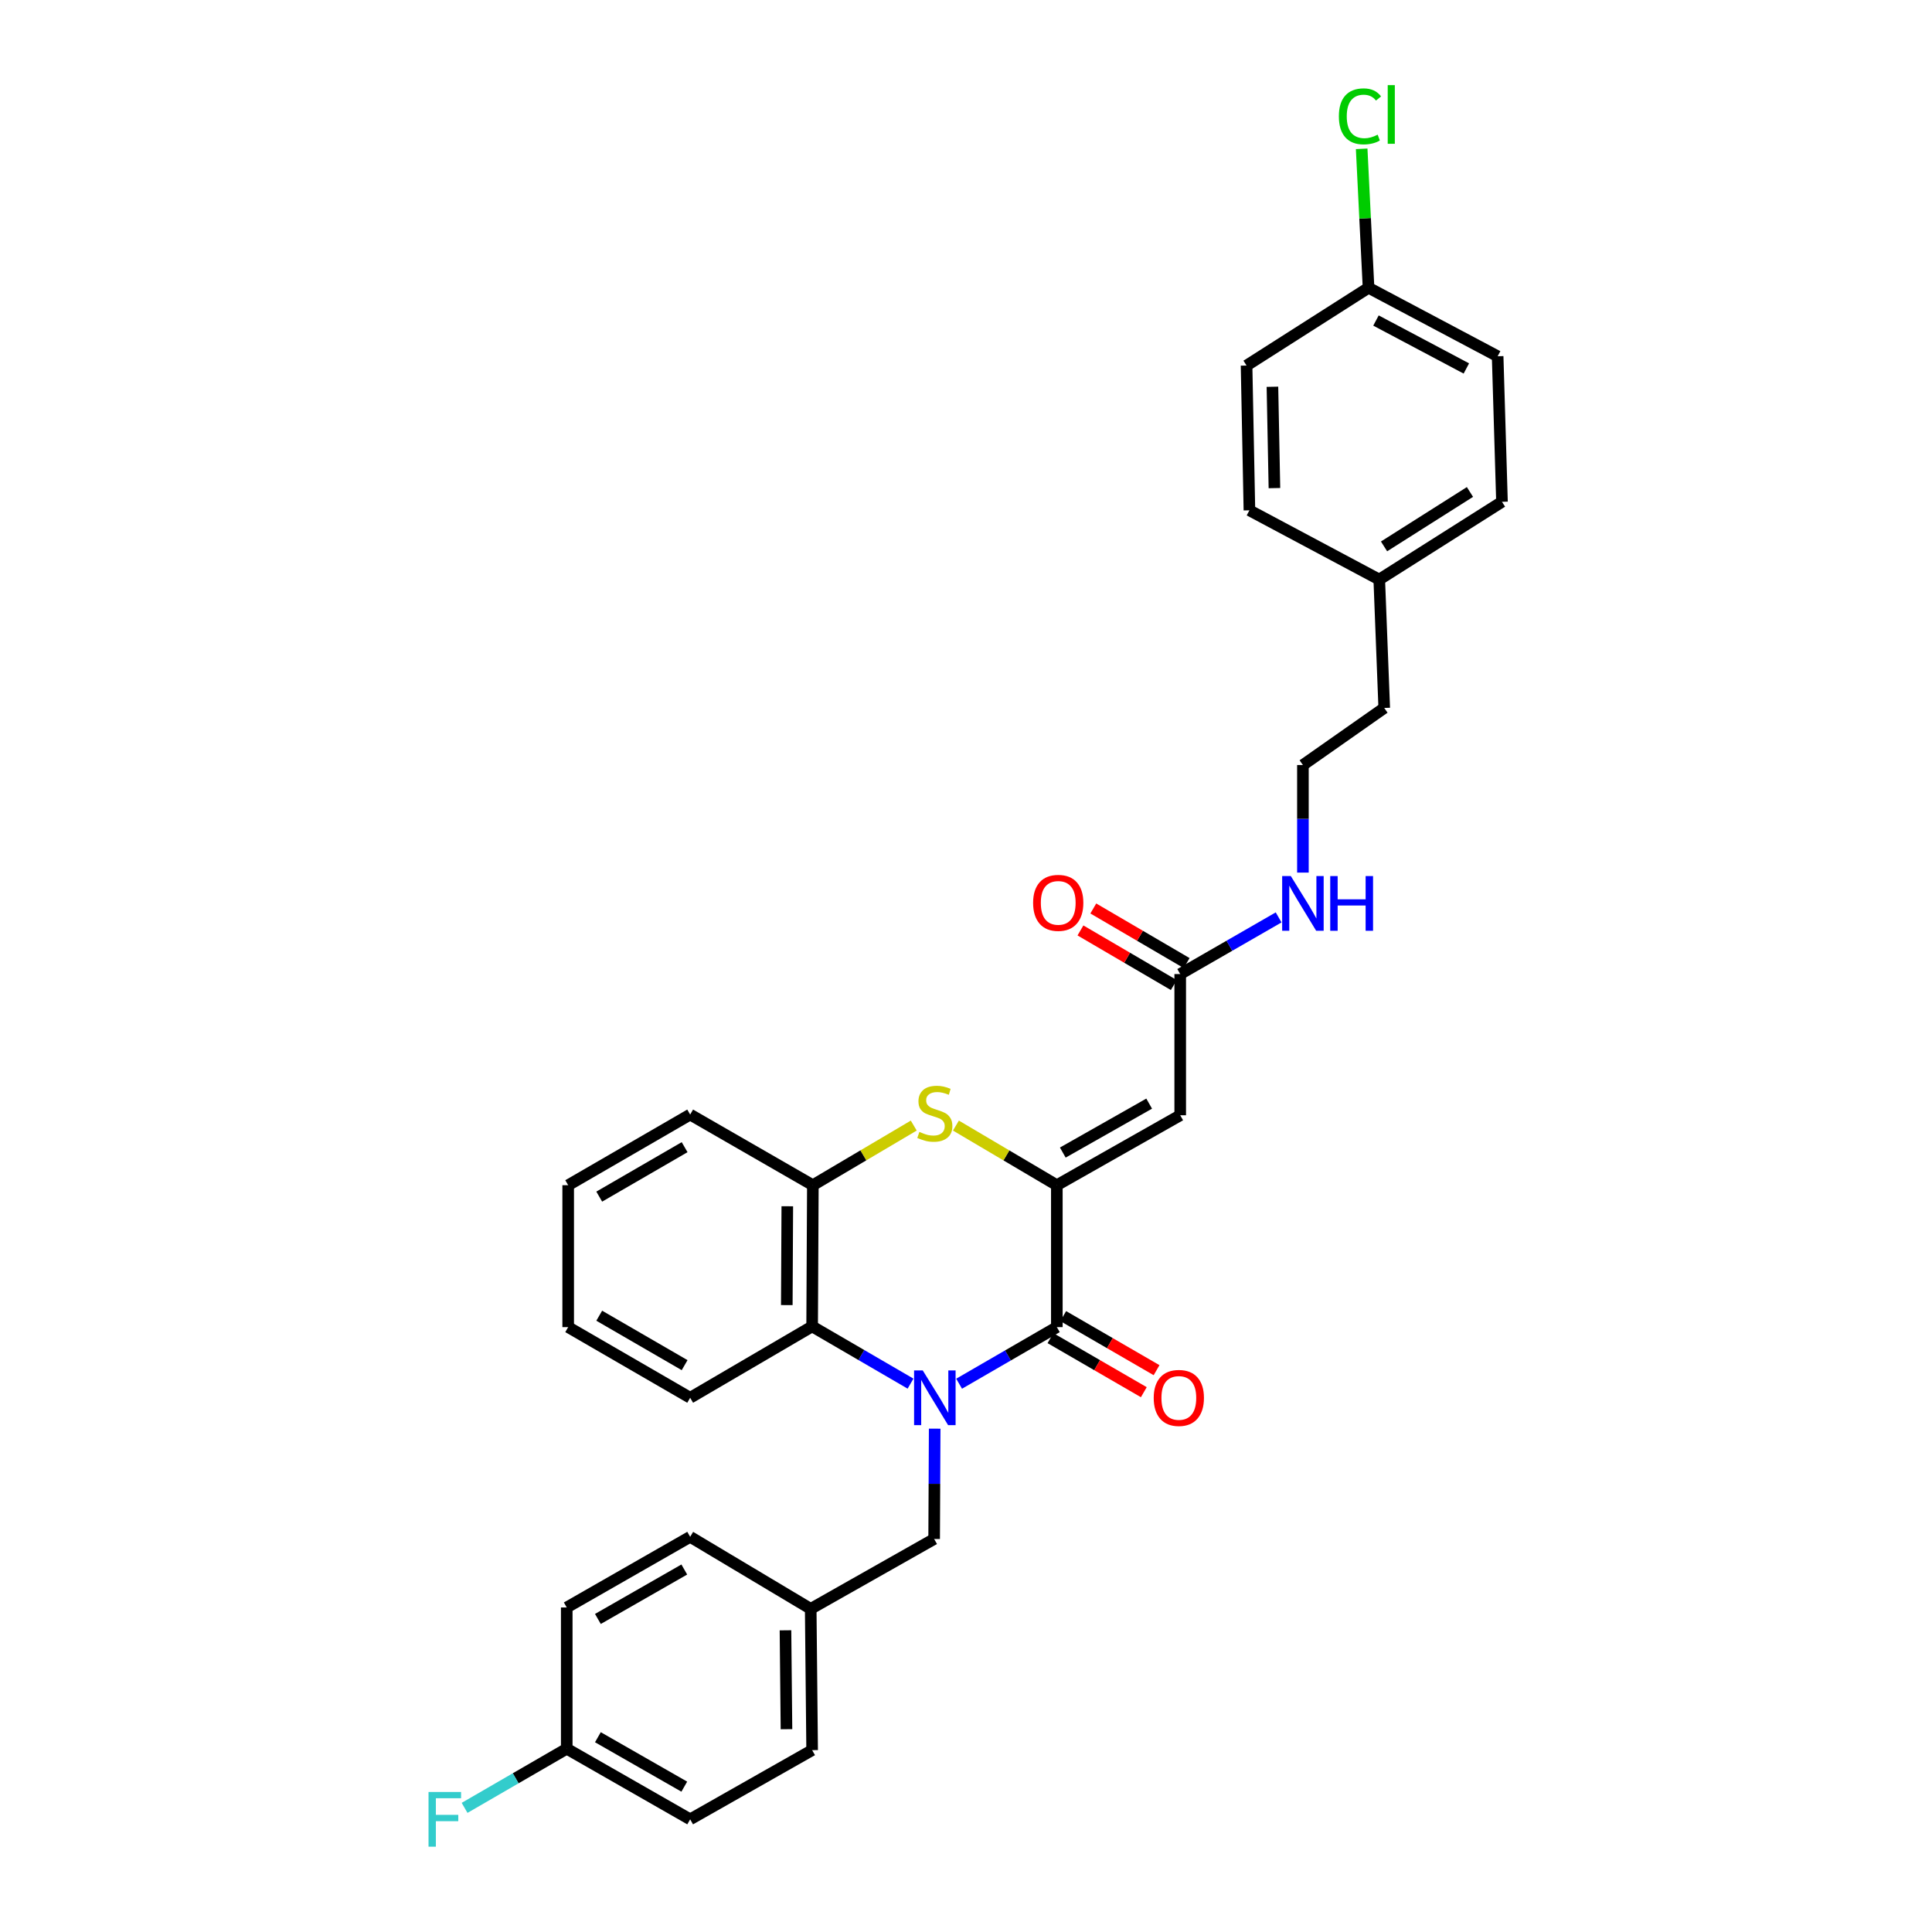 <?xml version='1.0' encoding='iso-8859-1'?>
<svg version='1.1' baseProfile='full'
              xmlns='http://www.w3.org/2000/svg'
                      xmlns:rdkit='http://www.rdkit.org/xml'
                      xmlns:xlink='http://www.w3.org/1999/xlink'
                  xml:space='preserve'
width='1000px' height='1000px' viewBox='0 0 1000 1000'>
<!-- END OF HEADER -->
<rect style='opacity:1.0;fill:#FFFFFF;stroke:none' width='1000' height='1000' x='0' y='0'> </rect>
<path class='bond-1' d='M 496.434,716.209 L 521.726,701.564' style='fill:none;fill-rule:evenodd;stroke:#0000FF;stroke-width:6px;stroke-linecap:butt;stroke-linejoin:miter;stroke-opacity:1' />
<path class='bond-1' d='M 521.726,701.564 L 547.019,686.919' style='fill:none;fill-rule:evenodd;stroke:#000000;stroke-width:6px;stroke-linecap:butt;stroke-linejoin:miter;stroke-opacity:1' />
<path class='bond-4' d='M 471.293,716.169 L 445.827,701.358' style='fill:none;fill-rule:evenodd;stroke:#0000FF;stroke-width:6px;stroke-linecap:butt;stroke-linejoin:miter;stroke-opacity:1' />
<path class='bond-4' d='M 445.827,701.358 L 420.361,686.546' style='fill:none;fill-rule:evenodd;stroke:#000000;stroke-width:6px;stroke-linecap:butt;stroke-linejoin:miter;stroke-opacity:1' />
<path class='bond-7' d='M 483.791,739.472 L 483.651,768.025' style='fill:none;fill-rule:evenodd;stroke:#0000FF;stroke-width:6px;stroke-linecap:butt;stroke-linejoin:miter;stroke-opacity:1' />
<path class='bond-7' d='M 483.651,768.025 L 483.511,796.578' style='fill:none;fill-rule:evenodd;stroke:#000000;stroke-width:6px;stroke-linecap:butt;stroke-linejoin:miter;stroke-opacity:1' />
<path class='bond-0' d='M 547.019,613.459 L 547.019,686.919' style='fill:none;fill-rule:evenodd;stroke:#000000;stroke-width:6px;stroke-linecap:butt;stroke-linejoin:miter;stroke-opacity:1' />
<path class='bond-3' d='M 547.019,613.459 L 610.878,577.26' style='fill:none;fill-rule:evenodd;stroke:#000000;stroke-width:6px;stroke-linecap:butt;stroke-linejoin:miter;stroke-opacity:1' />
<path class='bond-3' d='M 550.103,596.571 L 594.804,571.231' style='fill:none;fill-rule:evenodd;stroke:#000000;stroke-width:6px;stroke-linecap:butt;stroke-linejoin:miter;stroke-opacity:1' />
<path class='bond-31' d='M 547.019,613.459 L 520.901,598.028' style='fill:none;fill-rule:evenodd;stroke:#000000;stroke-width:6px;stroke-linecap:butt;stroke-linejoin:miter;stroke-opacity:1' />
<path class='bond-31' d='M 520.901,598.028 L 494.783,582.596' style='fill:none;fill-rule:evenodd;stroke:#CCCC00;stroke-width:6px;stroke-linecap:butt;stroke-linejoin:miter;stroke-opacity:1' />
<path class='bond-8' d='M 543.719,692.618 L 567.878,706.609' style='fill:none;fill-rule:evenodd;stroke:#000000;stroke-width:6px;stroke-linecap:butt;stroke-linejoin:miter;stroke-opacity:1' />
<path class='bond-8' d='M 567.878,706.609 L 592.037,720.599' style='fill:none;fill-rule:evenodd;stroke:#FF0000;stroke-width:6px;stroke-linecap:butt;stroke-linejoin:miter;stroke-opacity:1' />
<path class='bond-8' d='M 550.319,681.22 L 574.478,695.21' style='fill:none;fill-rule:evenodd;stroke:#000000;stroke-width:6px;stroke-linecap:butt;stroke-linejoin:miter;stroke-opacity:1' />
<path class='bond-8' d='M 574.478,695.21 L 598.637,709.201' style='fill:none;fill-rule:evenodd;stroke:#FF0000;stroke-width:6px;stroke-linecap:butt;stroke-linejoin:miter;stroke-opacity:1' />
<path class='bond-2' d='M 472.956,582.597 L 446.845,598.028' style='fill:none;fill-rule:evenodd;stroke:#CCCC00;stroke-width:6px;stroke-linecap:butt;stroke-linejoin:miter;stroke-opacity:1' />
<path class='bond-2' d='M 446.845,598.028 L 420.734,613.459' style='fill:none;fill-rule:evenodd;stroke:#000000;stroke-width:6px;stroke-linecap:butt;stroke-linejoin:miter;stroke-opacity:1' />
<path class='bond-6' d='M 610.878,577.26 L 610.878,504.173' style='fill:none;fill-rule:evenodd;stroke:#000000;stroke-width:6px;stroke-linecap:butt;stroke-linejoin:miter;stroke-opacity:1' />
<path class='bond-5' d='M 420.361,686.546 L 420.734,613.459' style='fill:none;fill-rule:evenodd;stroke:#000000;stroke-width:6px;stroke-linecap:butt;stroke-linejoin:miter;stroke-opacity:1' />
<path class='bond-5' d='M 407.246,675.516 L 407.507,624.355' style='fill:none;fill-rule:evenodd;stroke:#000000;stroke-width:6px;stroke-linecap:butt;stroke-linejoin:miter;stroke-opacity:1' />
<path class='bond-26' d='M 420.361,686.546 L 357.226,723.484' style='fill:none;fill-rule:evenodd;stroke:#000000;stroke-width:6px;stroke-linecap:butt;stroke-linejoin:miter;stroke-opacity:1' />
<path class='bond-27' d='M 420.734,613.459 L 357.226,576.894' style='fill:none;fill-rule:evenodd;stroke:#000000;stroke-width:6px;stroke-linecap:butt;stroke-linejoin:miter;stroke-opacity:1' />
<path class='bond-9' d='M 614.204,498.489 L 590.047,484.357' style='fill:none;fill-rule:evenodd;stroke:#000000;stroke-width:6px;stroke-linecap:butt;stroke-linejoin:miter;stroke-opacity:1' />
<path class='bond-9' d='M 590.047,484.357 L 565.89,470.225' style='fill:none;fill-rule:evenodd;stroke:#FF0000;stroke-width:6px;stroke-linecap:butt;stroke-linejoin:miter;stroke-opacity:1' />
<path class='bond-9' d='M 607.553,509.858 L 583.396,495.726' style='fill:none;fill-rule:evenodd;stroke:#000000;stroke-width:6px;stroke-linecap:butt;stroke-linejoin:miter;stroke-opacity:1' />
<path class='bond-9' d='M 583.396,495.726 L 559.239,481.594' style='fill:none;fill-rule:evenodd;stroke:#FF0000;stroke-width:6px;stroke-linecap:butt;stroke-linejoin:miter;stroke-opacity:1' />
<path class='bond-10' d='M 610.878,504.173 L 636.346,489.51' style='fill:none;fill-rule:evenodd;stroke:#000000;stroke-width:6px;stroke-linecap:butt;stroke-linejoin:miter;stroke-opacity:1' />
<path class='bond-10' d='M 636.346,489.51 L 661.814,474.846' style='fill:none;fill-rule:evenodd;stroke:#0000FF;stroke-width:6px;stroke-linecap:butt;stroke-linejoin:miter;stroke-opacity:1' />
<path class='bond-11' d='M 483.511,796.578 L 419.622,832.741' style='fill:none;fill-rule:evenodd;stroke:#000000;stroke-width:6px;stroke-linecap:butt;stroke-linejoin:miter;stroke-opacity:1' />
<path class='bond-25' d='M 674.386,451.657 L 674.386,423.817' style='fill:none;fill-rule:evenodd;stroke:#0000FF;stroke-width:6px;stroke-linecap:butt;stroke-linejoin:miter;stroke-opacity:1' />
<path class='bond-25' d='M 674.386,423.817 L 674.386,395.977' style='fill:none;fill-rule:evenodd;stroke:#000000;stroke-width:6px;stroke-linecap:butt;stroke-linejoin:miter;stroke-opacity:1' />
<path class='bond-17' d='M 419.622,832.741 L 357.226,795.459' style='fill:none;fill-rule:evenodd;stroke:#000000;stroke-width:6px;stroke-linecap:butt;stroke-linejoin:miter;stroke-opacity:1' />
<path class='bond-18' d='M 419.622,832.741 L 420.361,905.865' style='fill:none;fill-rule:evenodd;stroke:#000000;stroke-width:6px;stroke-linecap:butt;stroke-linejoin:miter;stroke-opacity:1' />
<path class='bond-18' d='M 406.562,843.843 L 407.08,895.029' style='fill:none;fill-rule:evenodd;stroke:#000000;stroke-width:6px;stroke-linecap:butt;stroke-linejoin:miter;stroke-opacity:1' />
<path class='bond-12' d='M 708.354,148.948 L 775.177,184.401' style='fill:none;fill-rule:evenodd;stroke:#000000;stroke-width:6px;stroke-linecap:butt;stroke-linejoin:miter;stroke-opacity:1' />
<path class='bond-12' d='M 712.204,165.901 L 758.981,190.718' style='fill:none;fill-rule:evenodd;stroke:#000000;stroke-width:6px;stroke-linecap:butt;stroke-linejoin:miter;stroke-opacity:1' />
<path class='bond-16' d='M 708.354,148.948 L 706.577,112.988' style='fill:none;fill-rule:evenodd;stroke:#000000;stroke-width:6px;stroke-linecap:butt;stroke-linejoin:miter;stroke-opacity:1' />
<path class='bond-16' d='M 706.577,112.988 L 704.799,77.028' style='fill:none;fill-rule:evenodd;stroke:#00CC00;stroke-width:6px;stroke-linecap:butt;stroke-linejoin:miter;stroke-opacity:1' />
<path class='bond-34' d='M 708.354,148.948 L 645.219,189.208' style='fill:none;fill-rule:evenodd;stroke:#000000;stroke-width:6px;stroke-linecap:butt;stroke-linejoin:miter;stroke-opacity:1' />
<path class='bond-13' d='M 293.345,905.133 L 357.226,941.683' style='fill:none;fill-rule:evenodd;stroke:#000000;stroke-width:6px;stroke-linecap:butt;stroke-linejoin:miter;stroke-opacity:1' />
<path class='bond-13' d='M 309.468,899.183 L 354.185,924.769' style='fill:none;fill-rule:evenodd;stroke:#000000;stroke-width:6px;stroke-linecap:butt;stroke-linejoin:miter;stroke-opacity:1' />
<path class='bond-15' d='M 293.345,905.133 L 266.907,920.442' style='fill:none;fill-rule:evenodd;stroke:#000000;stroke-width:6px;stroke-linecap:butt;stroke-linejoin:miter;stroke-opacity:1' />
<path class='bond-15' d='M 266.907,920.442 L 240.468,935.752' style='fill:none;fill-rule:evenodd;stroke:#33CCCC;stroke-width:6px;stroke-linecap:butt;stroke-linejoin:miter;stroke-opacity:1' />
<path class='bond-32' d='M 293.345,905.133 L 293.345,832.024' style='fill:none;fill-rule:evenodd;stroke:#000000;stroke-width:6px;stroke-linecap:butt;stroke-linejoin:miter;stroke-opacity:1' />
<path class='bond-14' d='M 713.901,299.972 L 716.476,366.444' style='fill:none;fill-rule:evenodd;stroke:#000000;stroke-width:6px;stroke-linecap:butt;stroke-linejoin:miter;stroke-opacity:1' />
<path class='bond-23' d='M 713.901,299.972 L 646.697,264.146' style='fill:none;fill-rule:evenodd;stroke:#000000;stroke-width:6px;stroke-linecap:butt;stroke-linejoin:miter;stroke-opacity:1' />
<path class='bond-24' d='M 713.901,299.972 L 777.424,259.734' style='fill:none;fill-rule:evenodd;stroke:#000000;stroke-width:6px;stroke-linecap:butt;stroke-linejoin:miter;stroke-opacity:1' />
<path class='bond-24' d='M 716.381,282.81 L 760.847,254.643' style='fill:none;fill-rule:evenodd;stroke:#000000;stroke-width:6px;stroke-linecap:butt;stroke-linejoin:miter;stroke-opacity:1' />
<path class='bond-22' d='M 357.226,795.459 L 293.345,832.024' style='fill:none;fill-rule:evenodd;stroke:#000000;stroke-width:6px;stroke-linecap:butt;stroke-linejoin:miter;stroke-opacity:1' />
<path class='bond-22' d='M 354.187,812.375 L 309.47,837.971' style='fill:none;fill-rule:evenodd;stroke:#000000;stroke-width:6px;stroke-linecap:butt;stroke-linejoin:miter;stroke-opacity:1' />
<path class='bond-19' d='M 420.361,905.865 L 357.226,941.683' style='fill:none;fill-rule:evenodd;stroke:#000000;stroke-width:6px;stroke-linecap:butt;stroke-linejoin:miter;stroke-opacity:1' />
<path class='bond-20' d='M 645.219,189.208 L 646.697,264.146' style='fill:none;fill-rule:evenodd;stroke:#000000;stroke-width:6px;stroke-linecap:butt;stroke-linejoin:miter;stroke-opacity:1' />
<path class='bond-20' d='M 658.61,200.189 L 659.644,252.646' style='fill:none;fill-rule:evenodd;stroke:#000000;stroke-width:6px;stroke-linecap:butt;stroke-linejoin:miter;stroke-opacity:1' />
<path class='bond-21' d='M 775.177,184.401 L 777.424,259.734' style='fill:none;fill-rule:evenodd;stroke:#000000;stroke-width:6px;stroke-linecap:butt;stroke-linejoin:miter;stroke-opacity:1' />
<path class='bond-28' d='M 674.386,395.977 L 716.476,366.444' style='fill:none;fill-rule:evenodd;stroke:#000000;stroke-width:6px;stroke-linecap:butt;stroke-linejoin:miter;stroke-opacity:1' />
<path class='bond-29' d='M 357.226,723.484 L 294.091,686.919' style='fill:none;fill-rule:evenodd;stroke:#000000;stroke-width:6px;stroke-linecap:butt;stroke-linejoin:miter;stroke-opacity:1' />
<path class='bond-29' d='M 354.357,706.602 L 310.163,681.006' style='fill:none;fill-rule:evenodd;stroke:#000000;stroke-width:6px;stroke-linecap:butt;stroke-linejoin:miter;stroke-opacity:1' />
<path class='bond-33' d='M 357.226,576.894 L 294.091,613.459' style='fill:none;fill-rule:evenodd;stroke:#000000;stroke-width:6px;stroke-linecap:butt;stroke-linejoin:miter;stroke-opacity:1' />
<path class='bond-33' d='M 354.357,593.777 L 310.163,619.372' style='fill:none;fill-rule:evenodd;stroke:#000000;stroke-width:6px;stroke-linecap:butt;stroke-linejoin:miter;stroke-opacity:1' />
<path class='bond-30' d='M 294.091,686.919 L 294.091,613.459' style='fill:none;fill-rule:evenodd;stroke:#000000;stroke-width:6px;stroke-linecap:butt;stroke-linejoin:miter;stroke-opacity:1' />
<path  class='atom-0' d='M 477.609 709.324
L 486.889 724.324
Q 487.809 725.804, 489.289 728.484
Q 490.769 731.164, 490.849 731.324
L 490.849 709.324
L 494.609 709.324
L 494.609 737.644
L 490.729 737.644
L 480.769 721.244
Q 479.609 719.324, 478.369 717.124
Q 477.169 714.924, 476.809 714.244
L 476.809 737.644
L 473.129 737.644
L 473.129 709.324
L 477.609 709.324
' fill='#0000FF'/>
<path  class='atom-3' d='M 475.869 585.868
Q 476.189 585.988, 477.509 586.548
Q 478.829 587.108, 480.269 587.468
Q 481.749 587.788, 483.189 587.788
Q 485.869 587.788, 487.429 586.508
Q 488.989 585.188, 488.989 582.908
Q 488.989 581.348, 488.189 580.388
Q 487.429 579.428, 486.229 578.908
Q 485.029 578.388, 483.029 577.788
Q 480.509 577.028, 478.989 576.308
Q 477.509 575.588, 476.429 574.068
Q 475.389 572.548, 475.389 569.988
Q 475.389 566.428, 477.789 564.228
Q 480.229 562.028, 485.029 562.028
Q 488.309 562.028, 492.029 563.588
L 491.109 566.668
Q 487.709 565.268, 485.149 565.268
Q 482.389 565.268, 480.869 566.428
Q 479.349 567.548, 479.389 569.508
Q 479.389 571.028, 480.149 571.948
Q 480.949 572.868, 482.069 573.388
Q 483.229 573.908, 485.149 574.508
Q 487.709 575.308, 489.229 576.108
Q 490.749 576.908, 491.829 578.548
Q 492.949 580.148, 492.949 582.908
Q 492.949 586.828, 490.309 588.948
Q 487.709 591.028, 483.349 591.028
Q 480.829 591.028, 478.909 590.468
Q 477.029 589.948, 474.789 589.028
L 475.869 585.868
' fill='#CCCC00'/>
<path  class='atom-9' d='M 597.161 723.564
Q 597.161 716.764, 600.521 712.964
Q 603.881 709.164, 610.161 709.164
Q 616.441 709.164, 619.801 712.964
Q 623.161 716.764, 623.161 723.564
Q 623.161 730.444, 619.761 734.364
Q 616.361 738.244, 610.161 738.244
Q 603.921 738.244, 600.521 734.364
Q 597.161 730.484, 597.161 723.564
M 610.161 735.044
Q 614.481 735.044, 616.801 732.164
Q 619.161 729.244, 619.161 723.564
Q 619.161 718.004, 616.801 715.204
Q 614.481 712.364, 610.161 712.364
Q 605.841 712.364, 603.481 715.164
Q 601.161 717.964, 601.161 723.564
Q 601.161 729.284, 603.481 732.164
Q 605.841 735.044, 610.161 735.044
' fill='#FF0000'/>
<path  class='atom-10' d='M 534.736 467.315
Q 534.736 460.515, 538.096 456.715
Q 541.456 452.915, 547.736 452.915
Q 554.016 452.915, 557.376 456.715
Q 560.736 460.515, 560.736 467.315
Q 560.736 474.195, 557.336 478.115
Q 553.936 481.995, 547.736 481.995
Q 541.496 481.995, 538.096 478.115
Q 534.736 474.235, 534.736 467.315
M 547.736 478.795
Q 552.056 478.795, 554.376 475.915
Q 556.736 472.995, 556.736 467.315
Q 556.736 461.755, 554.376 458.955
Q 552.056 456.115, 547.736 456.115
Q 543.416 456.115, 541.056 458.915
Q 538.736 461.715, 538.736 467.315
Q 538.736 473.035, 541.056 475.915
Q 543.416 478.795, 547.736 478.795
' fill='#FF0000'/>
<path  class='atom-11' d='M 668.126 453.448
L 677.406 468.448
Q 678.326 469.928, 679.806 472.608
Q 681.286 475.288, 681.366 475.448
L 681.366 453.448
L 685.126 453.448
L 685.126 481.768
L 681.246 481.768
L 671.286 465.368
Q 670.126 463.448, 668.886 461.248
Q 667.686 459.048, 667.326 458.368
L 667.326 481.768
L 663.646 481.768
L 663.646 453.448
L 668.126 453.448
' fill='#0000FF'/>
<path  class='atom-11' d='M 688.526 453.448
L 692.366 453.448
L 692.366 465.488
L 706.846 465.488
L 706.846 453.448
L 710.686 453.448
L 710.686 481.768
L 706.846 481.768
L 706.846 468.688
L 692.366 468.688
L 692.366 481.768
L 688.526 481.768
L 688.526 453.448
' fill='#0000FF'/>
<path  class='atom-16' d='M 221.805 927.523
L 238.645 927.523
L 238.645 930.763
L 225.605 930.763
L 225.605 939.363
L 237.205 939.363
L 237.205 942.643
L 225.605 942.643
L 225.605 955.843
L 221.805 955.843
L 221.805 927.523
' fill='#33CCCC'/>
<path  class='atom-17' d='M 693 60.223
Q 693 53.183, 696.28 49.503
Q 699.6 45.783, 705.88 45.783
Q 711.72 45.783, 714.84 49.903
L 712.2 52.063
Q 709.92 49.063, 705.88 49.063
Q 701.6 49.063, 699.32 51.943
Q 697.08 54.783, 697.08 60.223
Q 697.08 65.823, 699.4 68.703
Q 701.76 71.583, 706.32 71.583
Q 709.44 71.583, 713.08 69.703
L 714.2 72.703
Q 712.72 73.663, 710.48 74.223
Q 708.24 74.783, 705.76 74.783
Q 699.6 74.783, 696.28 71.023
Q 693 67.263, 693 60.223
' fill='#00CC00'/>
<path  class='atom-17' d='M 718.28 44.063
L 721.96 44.063
L 721.96 74.423
L 718.28 74.423
L 718.28 44.063
' fill='#00CC00'/>
</svg>
